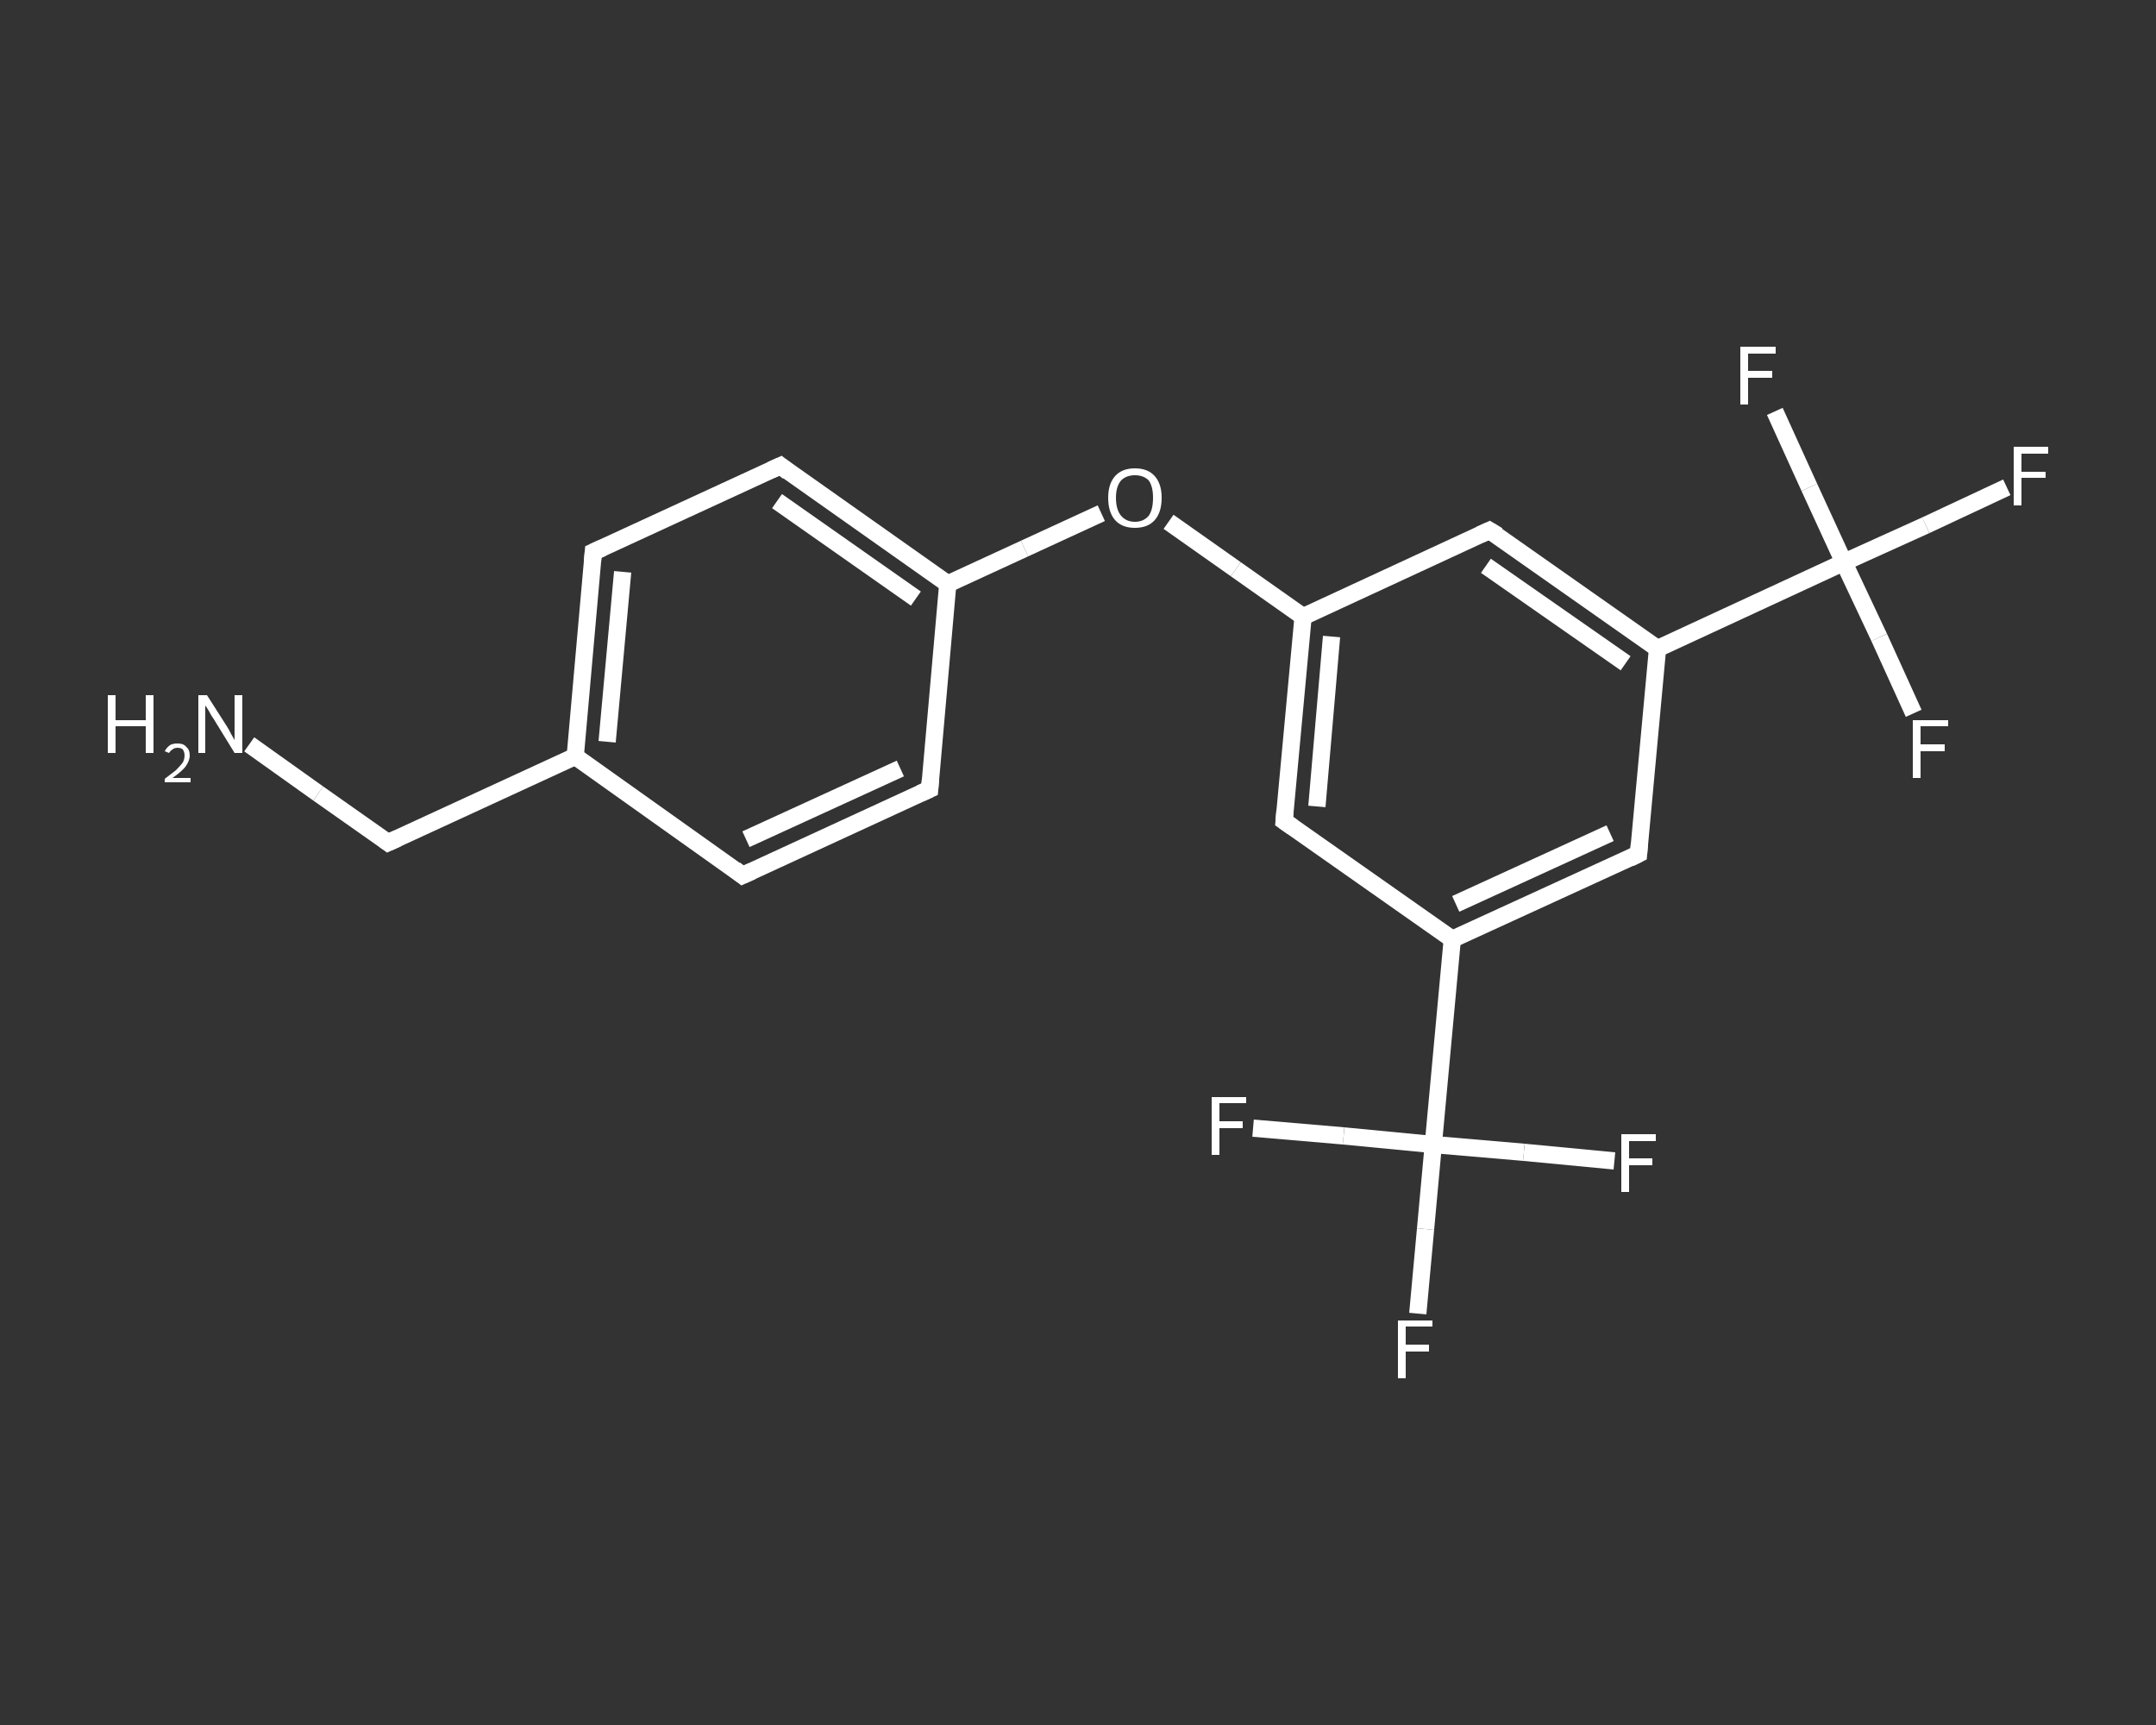 <?xml version='1.0' encoding='iso-8859-1'?>
<svg version='1.1' baseProfile='full'
              xmlns='http://www.w3.org/2000/svg'
                      xmlns:rdkit='http://www.rdkit.org/xml'
                      xmlns:xlink='http://www.w3.org/1999/xlink'
                  xml:space='preserve'
width='250px' height='200px' viewBox='0 0 250 200'>
<rect x="0" y="0" width="250" height="200" fill="#333333" stroke="none"/>
<!-- END OF HEADER -->
<rect style='opacity:1.0;fill:transparent;stroke:none' width='250.0' height='200.0' x='0.0' y='0.0'> </rect>
<path class='bond-0 atom-0 atom-1' d='M 28.9,86.3 L 36.9,92.0' style='fill:none;fill-rule:evenodd;stroke:#FFFFFF;stroke-width:2.0px;stroke-linecap:butt;stroke-linejoin:miter;stroke-opacity:1' />
<path class='bond-0 atom-0 atom-1' d='M 36.9,92.0 L 45.0,97.7' style='fill:none;fill-rule:evenodd;stroke:#FFFFFF;stroke-width:2.0px;stroke-linecap:butt;stroke-linejoin:miter;stroke-opacity:1' />
<path class='bond-1 atom-1 atom-2' d='M 45.0,97.7 L 66.7,87.7' style='fill:none;fill-rule:evenodd;stroke:#FFFFFF;stroke-width:2.0px;stroke-linecap:butt;stroke-linejoin:miter;stroke-opacity:1' />
<path class='bond-2 atom-2 atom-3' d='M 66.7,87.7 L 68.8,64.0' style='fill:none;fill-rule:evenodd;stroke:#FFFFFF;stroke-width:2.0px;stroke-linecap:butt;stroke-linejoin:miter;stroke-opacity:1' />
<path class='bond-2 atom-2 atom-3' d='M 70.4,86.0 L 72.2,66.3' style='fill:none;fill-rule:evenodd;stroke:#FFFFFF;stroke-width:2.0px;stroke-linecap:butt;stroke-linejoin:miter;stroke-opacity:1' />
<path class='bond-3 atom-3 atom-4' d='M 68.8,64.0 L 90.5,54.0' style='fill:none;fill-rule:evenodd;stroke:#FFFFFF;stroke-width:2.0px;stroke-linecap:butt;stroke-linejoin:miter;stroke-opacity:1' />
<path class='bond-4 atom-4 atom-5' d='M 90.5,54.0 L 109.9,67.7' style='fill:none;fill-rule:evenodd;stroke:#FFFFFF;stroke-width:2.0px;stroke-linecap:butt;stroke-linejoin:miter;stroke-opacity:1' />
<path class='bond-4 atom-4 atom-5' d='M 90.1,58.1 L 106.2,69.4' style='fill:none;fill-rule:evenodd;stroke:#FFFFFF;stroke-width:2.0px;stroke-linecap:butt;stroke-linejoin:miter;stroke-opacity:1' />
<path class='bond-5 atom-5 atom-6' d='M 109.9,67.7 L 118.8,63.6' style='fill:none;fill-rule:evenodd;stroke:#FFFFFF;stroke-width:2.0px;stroke-linecap:butt;stroke-linejoin:miter;stroke-opacity:1' />
<path class='bond-5 atom-5 atom-6' d='M 118.8,63.6 L 127.7,59.5' style='fill:none;fill-rule:evenodd;stroke:#FFFFFF;stroke-width:2.0px;stroke-linecap:butt;stroke-linejoin:miter;stroke-opacity:1' />
<path class='bond-6 atom-6 atom-7' d='M 135.5,60.5 L 143.3,66.0' style='fill:none;fill-rule:evenodd;stroke:#FFFFFF;stroke-width:2.0px;stroke-linecap:butt;stroke-linejoin:miter;stroke-opacity:1' />
<path class='bond-6 atom-6 atom-7' d='M 143.3,66.0 L 151.1,71.5' style='fill:none;fill-rule:evenodd;stroke:#FFFFFF;stroke-width:2.0px;stroke-linecap:butt;stroke-linejoin:miter;stroke-opacity:1' />
<path class='bond-7 atom-7 atom-8' d='M 151.1,71.5 L 148.9,95.2' style='fill:none;fill-rule:evenodd;stroke:#FFFFFF;stroke-width:2.0px;stroke-linecap:butt;stroke-linejoin:miter;stroke-opacity:1' />
<path class='bond-7 atom-7 atom-8' d='M 154.4,73.8 L 152.7,93.5' style='fill:none;fill-rule:evenodd;stroke:#FFFFFF;stroke-width:2.0px;stroke-linecap:butt;stroke-linejoin:miter;stroke-opacity:1' />
<path class='bond-8 atom-8 atom-9' d='M 148.9,95.2 L 168.4,108.9' style='fill:none;fill-rule:evenodd;stroke:#FFFFFF;stroke-width:2.0px;stroke-linecap:butt;stroke-linejoin:miter;stroke-opacity:1' />
<path class='bond-9 atom-9 atom-10' d='M 168.4,108.9 L 166.2,132.7' style='fill:none;fill-rule:evenodd;stroke:#FFFFFF;stroke-width:2.0px;stroke-linecap:butt;stroke-linejoin:miter;stroke-opacity:1' />
<path class='bond-10 atom-10 atom-11' d='M 166.2,132.7 L 165.3,142.5' style='fill:none;fill-rule:evenodd;stroke:#FFFFFF;stroke-width:2.0px;stroke-linecap:butt;stroke-linejoin:miter;stroke-opacity:1' />
<path class='bond-10 atom-10 atom-11' d='M 165.3,142.5 L 164.4,152.3' style='fill:none;fill-rule:evenodd;stroke:#FFFFFF;stroke-width:2.0px;stroke-linecap:butt;stroke-linejoin:miter;stroke-opacity:1' />
<path class='bond-11 atom-10 atom-12' d='M 166.2,132.7 L 155.8,131.7' style='fill:none;fill-rule:evenodd;stroke:#FFFFFF;stroke-width:2.0px;stroke-linecap:butt;stroke-linejoin:miter;stroke-opacity:1' />
<path class='bond-11 atom-10 atom-12' d='M 155.8,131.7 L 145.3,130.8' style='fill:none;fill-rule:evenodd;stroke:#FFFFFF;stroke-width:2.0px;stroke-linecap:butt;stroke-linejoin:miter;stroke-opacity:1' />
<path class='bond-12 atom-10 atom-13' d='M 166.2,132.7 L 176.7,133.6' style='fill:none;fill-rule:evenodd;stroke:#FFFFFF;stroke-width:2.0px;stroke-linecap:butt;stroke-linejoin:miter;stroke-opacity:1' />
<path class='bond-12 atom-10 atom-13' d='M 176.7,133.6 L 187.2,134.6' style='fill:none;fill-rule:evenodd;stroke:#FFFFFF;stroke-width:2.0px;stroke-linecap:butt;stroke-linejoin:miter;stroke-opacity:1' />
<path class='bond-13 atom-9 atom-14' d='M 168.4,108.9 L 190.0,99.0' style='fill:none;fill-rule:evenodd;stroke:#FFFFFF;stroke-width:2.0px;stroke-linecap:butt;stroke-linejoin:miter;stroke-opacity:1' />
<path class='bond-13 atom-9 atom-14' d='M 168.8,104.8 L 186.7,96.6' style='fill:none;fill-rule:evenodd;stroke:#FFFFFF;stroke-width:2.0px;stroke-linecap:butt;stroke-linejoin:miter;stroke-opacity:1' />
<path class='bond-14 atom-14 atom-15' d='M 190.0,99.0 L 192.2,75.2' style='fill:none;fill-rule:evenodd;stroke:#FFFFFF;stroke-width:2.0px;stroke-linecap:butt;stroke-linejoin:miter;stroke-opacity:1' />
<path class='bond-15 atom-15 atom-16' d='M 192.2,75.2 L 213.8,65.2' style='fill:none;fill-rule:evenodd;stroke:#FFFFFF;stroke-width:2.0px;stroke-linecap:butt;stroke-linejoin:miter;stroke-opacity:1' />
<path class='bond-16 atom-16 atom-17' d='M 213.8,65.2 L 223.3,60.9' style='fill:none;fill-rule:evenodd;stroke:#FFFFFF;stroke-width:2.0px;stroke-linecap:butt;stroke-linejoin:miter;stroke-opacity:1' />
<path class='bond-16 atom-16 atom-17' d='M 223.3,60.9 L 232.7,56.5' style='fill:none;fill-rule:evenodd;stroke:#FFFFFF;stroke-width:2.0px;stroke-linecap:butt;stroke-linejoin:miter;stroke-opacity:1' />
<path class='bond-17 atom-16 atom-18' d='M 213.8,65.2 L 217.9,73.9' style='fill:none;fill-rule:evenodd;stroke:#FFFFFF;stroke-width:2.0px;stroke-linecap:butt;stroke-linejoin:miter;stroke-opacity:1' />
<path class='bond-17 atom-16 atom-18' d='M 217.9,73.9 L 221.9,82.7' style='fill:none;fill-rule:evenodd;stroke:#FFFFFF;stroke-width:2.0px;stroke-linecap:butt;stroke-linejoin:miter;stroke-opacity:1' />
<path class='bond-18 atom-16 atom-19' d='M 213.8,65.2 L 209.8,56.5' style='fill:none;fill-rule:evenodd;stroke:#FFFFFF;stroke-width:2.0px;stroke-linecap:butt;stroke-linejoin:miter;stroke-opacity:1' />
<path class='bond-18 atom-16 atom-19' d='M 209.8,56.5 L 205.8,47.7' style='fill:none;fill-rule:evenodd;stroke:#FFFFFF;stroke-width:2.0px;stroke-linecap:butt;stroke-linejoin:miter;stroke-opacity:1' />
<path class='bond-19 atom-15 atom-20' d='M 192.2,75.2 L 172.7,61.5' style='fill:none;fill-rule:evenodd;stroke:#FFFFFF;stroke-width:2.0px;stroke-linecap:butt;stroke-linejoin:miter;stroke-opacity:1' />
<path class='bond-19 atom-15 atom-20' d='M 188.5,76.9 L 172.3,65.6' style='fill:none;fill-rule:evenodd;stroke:#FFFFFF;stroke-width:2.0px;stroke-linecap:butt;stroke-linejoin:miter;stroke-opacity:1' />
<path class='bond-20 atom-5 atom-21' d='M 109.9,67.7 L 107.8,91.5' style='fill:none;fill-rule:evenodd;stroke:#FFFFFF;stroke-width:2.0px;stroke-linecap:butt;stroke-linejoin:miter;stroke-opacity:1' />
<path class='bond-21 atom-21 atom-22' d='M 107.8,91.5 L 86.1,101.5' style='fill:none;fill-rule:evenodd;stroke:#FFFFFF;stroke-width:2.0px;stroke-linecap:butt;stroke-linejoin:miter;stroke-opacity:1' />
<path class='bond-21 atom-21 atom-22' d='M 104.4,89.1 L 86.5,97.3' style='fill:none;fill-rule:evenodd;stroke:#FFFFFF;stroke-width:2.0px;stroke-linecap:butt;stroke-linejoin:miter;stroke-opacity:1' />
<path class='bond-22 atom-22 atom-2' d='M 86.1,101.5 L 66.7,87.7' style='fill:none;fill-rule:evenodd;stroke:#FFFFFF;stroke-width:2.0px;stroke-linecap:butt;stroke-linejoin:miter;stroke-opacity:1' />
<path class='bond-23 atom-20 atom-7' d='M 172.7,61.5 L 151.1,71.5' style='fill:none;fill-rule:evenodd;stroke:#FFFFFF;stroke-width:2.0px;stroke-linecap:butt;stroke-linejoin:miter;stroke-opacity:1' />
<path d='M 44.6,97.4 L 45.0,97.7 L 46.1,97.2' style='fill:none;stroke:#FFFFFF;stroke-width:2.0px;stroke-linecap:butt;stroke-linejoin:miter;stroke-opacity:1;' />
<path d='M 68.7,65.1 L 68.8,64.0 L 69.9,63.5' style='fill:none;stroke:#FFFFFF;stroke-width:2.0px;stroke-linecap:butt;stroke-linejoin:miter;stroke-opacity:1;' />
<path d='M 89.4,54.5 L 90.5,54.0 L 91.4,54.7' style='fill:none;stroke:#FFFFFF;stroke-width:2.0px;stroke-linecap:butt;stroke-linejoin:miter;stroke-opacity:1;' />
<path d='M 149.0,94.0 L 148.9,95.2 L 149.9,95.9' style='fill:none;stroke:#FFFFFF;stroke-width:2.0px;stroke-linecap:butt;stroke-linejoin:miter;stroke-opacity:1;' />
<path d='M 189.0,99.5 L 190.0,99.0 L 190.1,97.8' style='fill:none;stroke:#FFFFFF;stroke-width:2.0px;stroke-linecap:butt;stroke-linejoin:miter;stroke-opacity:1;' />
<path d='M 173.7,62.1 L 172.7,61.5 L 171.6,62.0' style='fill:none;stroke:#FFFFFF;stroke-width:2.0px;stroke-linecap:butt;stroke-linejoin:miter;stroke-opacity:1;' />
<path d='M 107.9,90.3 L 107.8,91.5 L 106.7,92.0' style='fill:none;stroke:#FFFFFF;stroke-width:2.0px;stroke-linecap:butt;stroke-linejoin:miter;stroke-opacity:1;' />
<path d='M 87.2,101.0 L 86.1,101.5 L 85.2,100.8' style='fill:none;stroke:#FFFFFF;stroke-width:2.0px;stroke-linecap:butt;stroke-linejoin:miter;stroke-opacity:1;' />
<path class='atom-0' d='M 12.5 80.6
L 13.4 80.6
L 13.4 83.5
L 16.9 83.5
L 16.9 80.6
L 17.8 80.6
L 17.8 87.3
L 16.9 87.3
L 16.9 84.2
L 13.4 84.2
L 13.4 87.3
L 12.5 87.3
L 12.5 80.6
' fill='#FFFFFF'/>
<path class='atom-0' d='M 19.1 87.1
Q 19.3 86.7, 19.7 86.4
Q 20.0 86.2, 20.6 86.2
Q 21.3 86.2, 21.6 86.6
Q 22.0 86.9, 22.0 87.6
Q 22.0 88.2, 21.5 88.9
Q 21.0 89.5, 20.0 90.2
L 22.1 90.2
L 22.1 90.7
L 19.1 90.7
L 19.1 90.3
Q 19.9 89.7, 20.4 89.3
Q 20.9 88.8, 21.2 88.4
Q 21.4 88.0, 21.4 87.6
Q 21.4 87.2, 21.2 86.9
Q 21.0 86.7, 20.6 86.7
Q 20.2 86.7, 20.0 86.9
Q 19.8 87.0, 19.6 87.3
L 19.1 87.1
' fill='#FFFFFF'/>
<path class='atom-0' d='M 24.0 80.6
L 26.3 84.2
Q 26.5 84.5, 26.8 85.1
Q 27.2 85.8, 27.2 85.8
L 27.2 80.6
L 28.1 80.6
L 28.1 87.3
L 27.2 87.3
L 24.8 83.4
Q 24.5 83.0, 24.2 82.4
Q 23.9 81.9, 23.8 81.8
L 23.8 87.3
L 23.0 87.3
L 23.0 80.6
L 24.0 80.6
' fill='#FFFFFF'/>
<path class='atom-6' d='M 128.5 57.7
Q 128.5 56.1, 129.3 55.2
Q 130.1 54.3, 131.6 54.3
Q 133.1 54.3, 133.9 55.2
Q 134.7 56.1, 134.7 57.7
Q 134.7 59.4, 133.9 60.3
Q 133.1 61.2, 131.6 61.2
Q 130.1 61.2, 129.3 60.3
Q 128.5 59.4, 128.5 57.7
M 131.6 60.5
Q 132.6 60.5, 133.2 59.8
Q 133.7 59.1, 133.7 57.7
Q 133.7 56.4, 133.2 55.7
Q 132.6 55.1, 131.6 55.1
Q 130.6 55.1, 130.0 55.7
Q 129.4 56.4, 129.4 57.7
Q 129.4 59.1, 130.0 59.8
Q 130.6 60.5, 131.6 60.5
' fill='#FFFFFF'/>
<path class='atom-11' d='M 162.1 153.1
L 166.1 153.1
L 166.1 153.8
L 163.0 153.8
L 163.0 155.9
L 165.7 155.9
L 165.7 156.7
L 163.0 156.7
L 163.0 159.8
L 162.1 159.8
L 162.1 153.1
' fill='#FFFFFF'/>
<path class='atom-12' d='M 140.5 127.2
L 144.5 127.2
L 144.5 127.9
L 141.4 127.9
L 141.4 130.0
L 144.1 130.0
L 144.1 130.8
L 141.4 130.8
L 141.4 133.9
L 140.5 133.9
L 140.5 127.2
' fill='#FFFFFF'/>
<path class='atom-13' d='M 188.0 131.5
L 192.0 131.5
L 192.0 132.3
L 188.9 132.3
L 188.9 134.3
L 191.6 134.3
L 191.6 135.1
L 188.9 135.1
L 188.9 138.2
L 188.0 138.2
L 188.0 131.5
' fill='#FFFFFF'/>
<path class='atom-17' d='M 233.5 51.8
L 237.5 51.8
L 237.5 52.6
L 234.4 52.6
L 234.4 54.7
L 237.2 54.7
L 237.2 55.4
L 234.4 55.4
L 234.4 58.6
L 233.5 58.6
L 233.5 51.8
' fill='#FFFFFF'/>
<path class='atom-18' d='M 221.8 83.5
L 225.9 83.5
L 225.9 84.2
L 222.7 84.2
L 222.7 86.3
L 225.5 86.3
L 225.5 87.1
L 222.7 87.1
L 222.7 90.2
L 221.8 90.2
L 221.8 83.5
' fill='#FFFFFF'/>
<path class='atom-19' d='M 201.8 40.2
L 205.9 40.2
L 205.9 41.0
L 202.7 41.0
L 202.7 43.0
L 205.5 43.0
L 205.5 43.8
L 202.7 43.8
L 202.7 46.9
L 201.8 46.9
L 201.8 40.2
' fill='#FFFFFF'/>
</svg>
